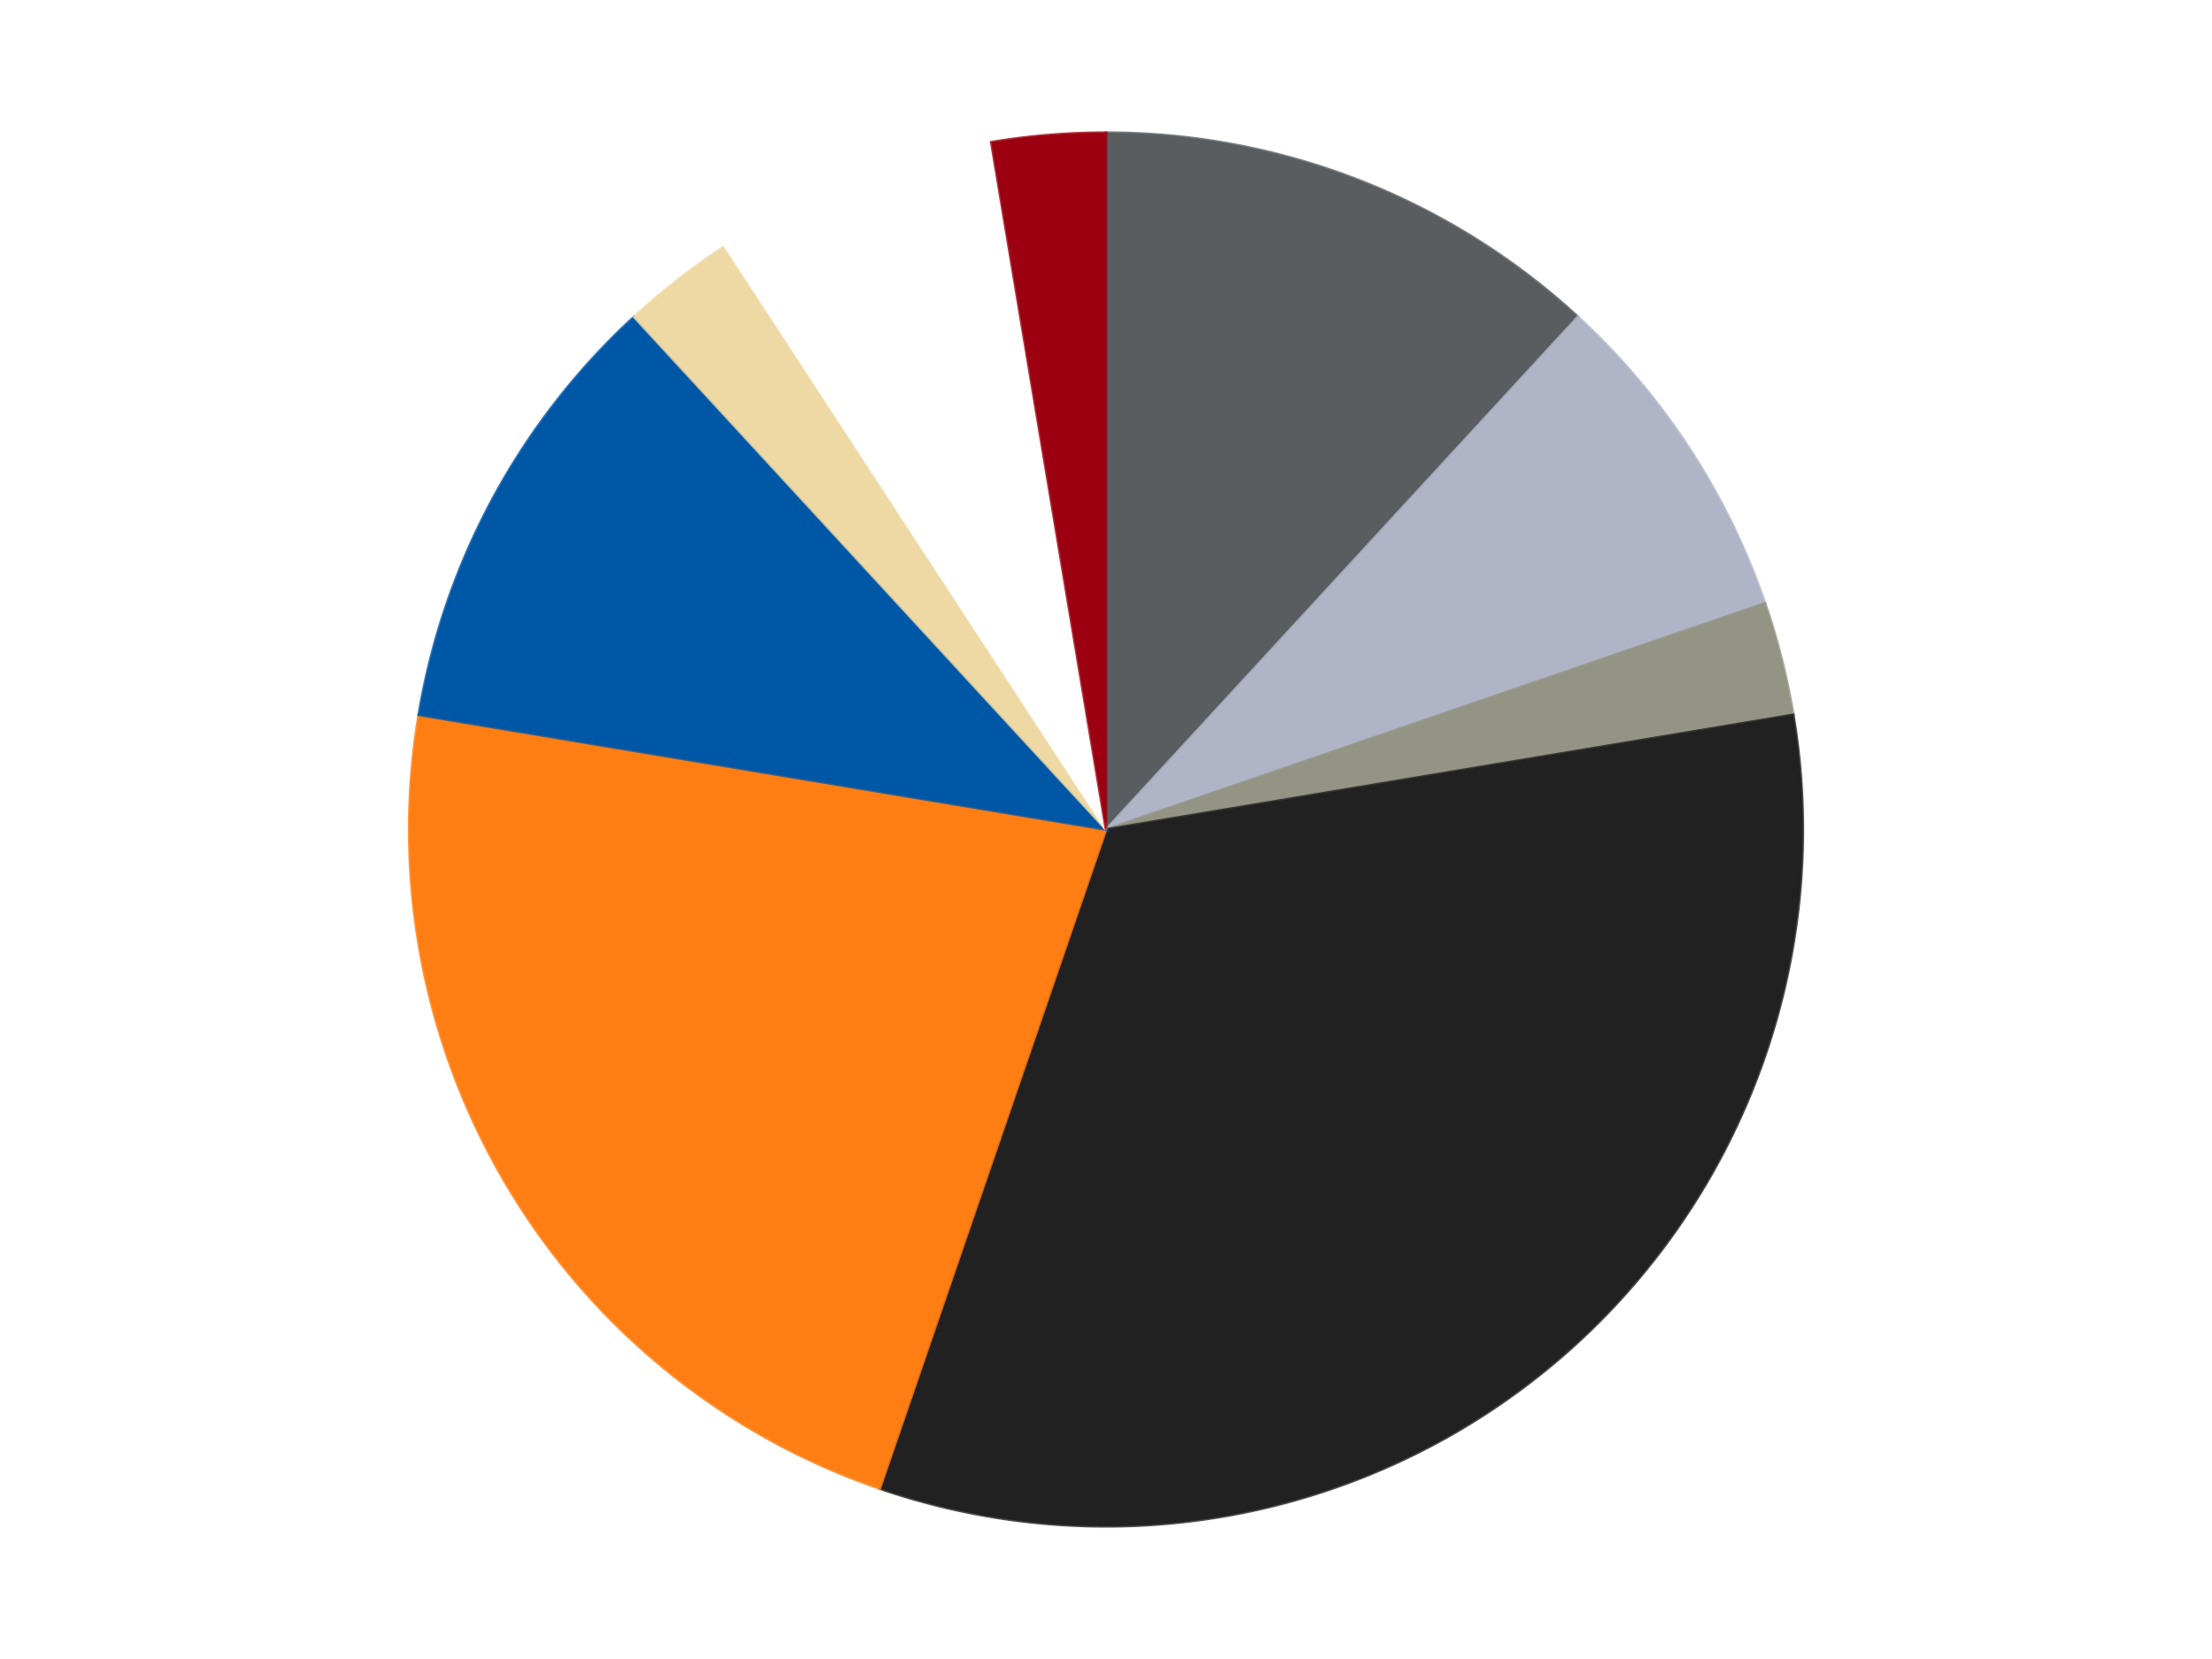 <?xml version='1.0' encoding='utf-8'?>
<svg xmlns="http://www.w3.org/2000/svg" xmlns:xlink="http://www.w3.org/1999/xlink" id="chart-731b1dd6-809e-47e4-9d1f-c61e0f509bb7" class="pygal-chart" viewBox="0 0 800 600"><!--Generated with pygal 3.0.4 (lxml) ©Kozea 2012-2016 on 2024-07-01--><!--http://pygal.org--><!--http://github.com/Kozea/pygal--><defs><style type="text/css">#chart-731b1dd6-809e-47e4-9d1f-c61e0f509bb7{-webkit-user-select:none;-webkit-font-smoothing:antialiased;font-family:Consolas,"Liberation Mono",Menlo,Courier,monospace}#chart-731b1dd6-809e-47e4-9d1f-c61e0f509bb7 .title{font-family:Consolas,"Liberation Mono",Menlo,Courier,monospace;font-size:16px}#chart-731b1dd6-809e-47e4-9d1f-c61e0f509bb7 .legends .legend text{font-family:Consolas,"Liberation Mono",Menlo,Courier,monospace;font-size:14px}#chart-731b1dd6-809e-47e4-9d1f-c61e0f509bb7 .axis text{font-family:Consolas,"Liberation Mono",Menlo,Courier,monospace;font-size:10px}#chart-731b1dd6-809e-47e4-9d1f-c61e0f509bb7 .axis text.major{font-family:Consolas,"Liberation Mono",Menlo,Courier,monospace;font-size:10px}#chart-731b1dd6-809e-47e4-9d1f-c61e0f509bb7 .text-overlay text.value{font-family:Consolas,"Liberation Mono",Menlo,Courier,monospace;font-size:16px}#chart-731b1dd6-809e-47e4-9d1f-c61e0f509bb7 .text-overlay text.label{font-family:Consolas,"Liberation Mono",Menlo,Courier,monospace;font-size:10px}#chart-731b1dd6-809e-47e4-9d1f-c61e0f509bb7 .tooltip{font-family:Consolas,"Liberation Mono",Menlo,Courier,monospace;font-size:14px}#chart-731b1dd6-809e-47e4-9d1f-c61e0f509bb7 text.no_data{font-family:Consolas,"Liberation Mono",Menlo,Courier,monospace;font-size:64px}
#chart-731b1dd6-809e-47e4-9d1f-c61e0f509bb7{background-color:transparent}#chart-731b1dd6-809e-47e4-9d1f-c61e0f509bb7 path,#chart-731b1dd6-809e-47e4-9d1f-c61e0f509bb7 line,#chart-731b1dd6-809e-47e4-9d1f-c61e0f509bb7 rect,#chart-731b1dd6-809e-47e4-9d1f-c61e0f509bb7 circle{-webkit-transition:150ms;-moz-transition:150ms;transition:150ms}#chart-731b1dd6-809e-47e4-9d1f-c61e0f509bb7 .graph &gt; .background{fill:transparent}#chart-731b1dd6-809e-47e4-9d1f-c61e0f509bb7 .plot &gt; .background{fill:transparent}#chart-731b1dd6-809e-47e4-9d1f-c61e0f509bb7 .graph{fill:rgba(0,0,0,.87)}#chart-731b1dd6-809e-47e4-9d1f-c61e0f509bb7 text.no_data{fill:rgba(0,0,0,1)}#chart-731b1dd6-809e-47e4-9d1f-c61e0f509bb7 .title{fill:rgba(0,0,0,1)}#chart-731b1dd6-809e-47e4-9d1f-c61e0f509bb7 .legends .legend text{fill:rgba(0,0,0,.87)}#chart-731b1dd6-809e-47e4-9d1f-c61e0f509bb7 .legends .legend:hover text{fill:rgba(0,0,0,1)}#chart-731b1dd6-809e-47e4-9d1f-c61e0f509bb7 .axis .line{stroke:rgba(0,0,0,1)}#chart-731b1dd6-809e-47e4-9d1f-c61e0f509bb7 .axis .guide.line{stroke:rgba(0,0,0,.54)}#chart-731b1dd6-809e-47e4-9d1f-c61e0f509bb7 .axis .major.line{stroke:rgba(0,0,0,.87)}#chart-731b1dd6-809e-47e4-9d1f-c61e0f509bb7 .axis text.major{fill:rgba(0,0,0,1)}#chart-731b1dd6-809e-47e4-9d1f-c61e0f509bb7 .axis.y .guides:hover .guide.line,#chart-731b1dd6-809e-47e4-9d1f-c61e0f509bb7 .line-graph .axis.x .guides:hover .guide.line,#chart-731b1dd6-809e-47e4-9d1f-c61e0f509bb7 .stackedline-graph .axis.x .guides:hover .guide.line,#chart-731b1dd6-809e-47e4-9d1f-c61e0f509bb7 .xy-graph .axis.x .guides:hover .guide.line{stroke:rgba(0,0,0,1)}#chart-731b1dd6-809e-47e4-9d1f-c61e0f509bb7 .axis .guides:hover text{fill:rgba(0,0,0,1)}#chart-731b1dd6-809e-47e4-9d1f-c61e0f509bb7 .reactive{fill-opacity:1.0;stroke-opacity:.8;stroke-width:1}#chart-731b1dd6-809e-47e4-9d1f-c61e0f509bb7 .ci{stroke:rgba(0,0,0,.87)}#chart-731b1dd6-809e-47e4-9d1f-c61e0f509bb7 .reactive.active,#chart-731b1dd6-809e-47e4-9d1f-c61e0f509bb7 .active .reactive{fill-opacity:0.6;stroke-opacity:.9;stroke-width:4}#chart-731b1dd6-809e-47e4-9d1f-c61e0f509bb7 .ci .reactive.active{stroke-width:1.5}#chart-731b1dd6-809e-47e4-9d1f-c61e0f509bb7 .series text{fill:rgba(0,0,0,1)}#chart-731b1dd6-809e-47e4-9d1f-c61e0f509bb7 .tooltip rect{fill:transparent;stroke:rgba(0,0,0,1);-webkit-transition:opacity 150ms;-moz-transition:opacity 150ms;transition:opacity 150ms}#chart-731b1dd6-809e-47e4-9d1f-c61e0f509bb7 .tooltip .label{fill:rgba(0,0,0,.87)}#chart-731b1dd6-809e-47e4-9d1f-c61e0f509bb7 .tooltip .label{fill:rgba(0,0,0,.87)}#chart-731b1dd6-809e-47e4-9d1f-c61e0f509bb7 .tooltip .legend{font-size:.8em;fill:rgba(0,0,0,.54)}#chart-731b1dd6-809e-47e4-9d1f-c61e0f509bb7 .tooltip .x_label{font-size:.6em;fill:rgba(0,0,0,1)}#chart-731b1dd6-809e-47e4-9d1f-c61e0f509bb7 .tooltip .xlink{font-size:.5em;text-decoration:underline}#chart-731b1dd6-809e-47e4-9d1f-c61e0f509bb7 .tooltip .value{font-size:1.5em}#chart-731b1dd6-809e-47e4-9d1f-c61e0f509bb7 .bound{font-size:.5em}#chart-731b1dd6-809e-47e4-9d1f-c61e0f509bb7 .max-value{font-size:.75em;fill:rgba(0,0,0,.54)}#chart-731b1dd6-809e-47e4-9d1f-c61e0f509bb7 .map-element{fill:transparent;stroke:rgba(0,0,0,.54) !important}#chart-731b1dd6-809e-47e4-9d1f-c61e0f509bb7 .map-element .reactive{fill-opacity:inherit;stroke-opacity:inherit}#chart-731b1dd6-809e-47e4-9d1f-c61e0f509bb7 .color-0,#chart-731b1dd6-809e-47e4-9d1f-c61e0f509bb7 .color-0 a:visited{stroke:#F44336;fill:#F44336}#chart-731b1dd6-809e-47e4-9d1f-c61e0f509bb7 .color-1,#chart-731b1dd6-809e-47e4-9d1f-c61e0f509bb7 .color-1 a:visited{stroke:#3F51B5;fill:#3F51B5}#chart-731b1dd6-809e-47e4-9d1f-c61e0f509bb7 .color-2,#chart-731b1dd6-809e-47e4-9d1f-c61e0f509bb7 .color-2 a:visited{stroke:#009688;fill:#009688}#chart-731b1dd6-809e-47e4-9d1f-c61e0f509bb7 .color-3,#chart-731b1dd6-809e-47e4-9d1f-c61e0f509bb7 .color-3 a:visited{stroke:#FFC107;fill:#FFC107}#chart-731b1dd6-809e-47e4-9d1f-c61e0f509bb7 .color-4,#chart-731b1dd6-809e-47e4-9d1f-c61e0f509bb7 .color-4 a:visited{stroke:#FF5722;fill:#FF5722}#chart-731b1dd6-809e-47e4-9d1f-c61e0f509bb7 .color-5,#chart-731b1dd6-809e-47e4-9d1f-c61e0f509bb7 .color-5 a:visited{stroke:#9C27B0;fill:#9C27B0}#chart-731b1dd6-809e-47e4-9d1f-c61e0f509bb7 .color-6,#chart-731b1dd6-809e-47e4-9d1f-c61e0f509bb7 .color-6 a:visited{stroke:#03A9F4;fill:#03A9F4}#chart-731b1dd6-809e-47e4-9d1f-c61e0f509bb7 .color-7,#chart-731b1dd6-809e-47e4-9d1f-c61e0f509bb7 .color-7 a:visited{stroke:#8BC34A;fill:#8BC34A}#chart-731b1dd6-809e-47e4-9d1f-c61e0f509bb7 .color-8,#chart-731b1dd6-809e-47e4-9d1f-c61e0f509bb7 .color-8 a:visited{stroke:#FF9800;fill:#FF9800}#chart-731b1dd6-809e-47e4-9d1f-c61e0f509bb7 .text-overlay .color-0 text{fill:black}#chart-731b1dd6-809e-47e4-9d1f-c61e0f509bb7 .text-overlay .color-1 text{fill:black}#chart-731b1dd6-809e-47e4-9d1f-c61e0f509bb7 .text-overlay .color-2 text{fill:black}#chart-731b1dd6-809e-47e4-9d1f-c61e0f509bb7 .text-overlay .color-3 text{fill:black}#chart-731b1dd6-809e-47e4-9d1f-c61e0f509bb7 .text-overlay .color-4 text{fill:black}#chart-731b1dd6-809e-47e4-9d1f-c61e0f509bb7 .text-overlay .color-5 text{fill:black}#chart-731b1dd6-809e-47e4-9d1f-c61e0f509bb7 .text-overlay .color-6 text{fill:black}#chart-731b1dd6-809e-47e4-9d1f-c61e0f509bb7 .text-overlay .color-7 text{fill:black}#chart-731b1dd6-809e-47e4-9d1f-c61e0f509bb7 .text-overlay .color-8 text{fill:black}
#chart-731b1dd6-809e-47e4-9d1f-c61e0f509bb7 text.no_data{text-anchor:middle}#chart-731b1dd6-809e-47e4-9d1f-c61e0f509bb7 .guide.line{fill:none}#chart-731b1dd6-809e-47e4-9d1f-c61e0f509bb7 .centered{text-anchor:middle}#chart-731b1dd6-809e-47e4-9d1f-c61e0f509bb7 .title{text-anchor:middle}#chart-731b1dd6-809e-47e4-9d1f-c61e0f509bb7 .legends .legend text{fill-opacity:1}#chart-731b1dd6-809e-47e4-9d1f-c61e0f509bb7 .axis.x text{text-anchor:middle}#chart-731b1dd6-809e-47e4-9d1f-c61e0f509bb7 .axis.x:not(.web) text[transform]{text-anchor:start}#chart-731b1dd6-809e-47e4-9d1f-c61e0f509bb7 .axis.x:not(.web) text[transform].backwards{text-anchor:end}#chart-731b1dd6-809e-47e4-9d1f-c61e0f509bb7 .axis.y text{text-anchor:end}#chart-731b1dd6-809e-47e4-9d1f-c61e0f509bb7 .axis.y text[transform].backwards{text-anchor:start}#chart-731b1dd6-809e-47e4-9d1f-c61e0f509bb7 .axis.y2 text{text-anchor:start}#chart-731b1dd6-809e-47e4-9d1f-c61e0f509bb7 .axis.y2 text[transform].backwards{text-anchor:end}#chart-731b1dd6-809e-47e4-9d1f-c61e0f509bb7 .axis .guide.line{stroke-dasharray:4,4;stroke:black}#chart-731b1dd6-809e-47e4-9d1f-c61e0f509bb7 .axis .major.guide.line{stroke-dasharray:6,6;stroke:black}#chart-731b1dd6-809e-47e4-9d1f-c61e0f509bb7 .horizontal .axis.y .guide.line,#chart-731b1dd6-809e-47e4-9d1f-c61e0f509bb7 .horizontal .axis.y2 .guide.line,#chart-731b1dd6-809e-47e4-9d1f-c61e0f509bb7 .vertical .axis.x .guide.line{opacity:0}#chart-731b1dd6-809e-47e4-9d1f-c61e0f509bb7 .horizontal .axis.always_show .guide.line,#chart-731b1dd6-809e-47e4-9d1f-c61e0f509bb7 .vertical .axis.always_show .guide.line{opacity:1 !important}#chart-731b1dd6-809e-47e4-9d1f-c61e0f509bb7 .axis.y .guides:hover .guide.line,#chart-731b1dd6-809e-47e4-9d1f-c61e0f509bb7 .axis.y2 .guides:hover .guide.line,#chart-731b1dd6-809e-47e4-9d1f-c61e0f509bb7 .axis.x .guides:hover .guide.line{opacity:1}#chart-731b1dd6-809e-47e4-9d1f-c61e0f509bb7 .axis .guides:hover text{opacity:1}#chart-731b1dd6-809e-47e4-9d1f-c61e0f509bb7 .nofill{fill:none}#chart-731b1dd6-809e-47e4-9d1f-c61e0f509bb7 .subtle-fill{fill-opacity:.2}#chart-731b1dd6-809e-47e4-9d1f-c61e0f509bb7 .dot{stroke-width:1px;fill-opacity:1;stroke-opacity:1}#chart-731b1dd6-809e-47e4-9d1f-c61e0f509bb7 .dot.active{stroke-width:5px}#chart-731b1dd6-809e-47e4-9d1f-c61e0f509bb7 .dot.negative{fill:transparent}#chart-731b1dd6-809e-47e4-9d1f-c61e0f509bb7 text,#chart-731b1dd6-809e-47e4-9d1f-c61e0f509bb7 tspan{stroke:none !important}#chart-731b1dd6-809e-47e4-9d1f-c61e0f509bb7 .series text.active{opacity:1}#chart-731b1dd6-809e-47e4-9d1f-c61e0f509bb7 .tooltip rect{fill-opacity:.95;stroke-width:.5}#chart-731b1dd6-809e-47e4-9d1f-c61e0f509bb7 .tooltip text{fill-opacity:1}#chart-731b1dd6-809e-47e4-9d1f-c61e0f509bb7 .showable{visibility:hidden}#chart-731b1dd6-809e-47e4-9d1f-c61e0f509bb7 .showable.shown{visibility:visible}#chart-731b1dd6-809e-47e4-9d1f-c61e0f509bb7 .gauge-background{fill:rgba(229,229,229,1);stroke:none}#chart-731b1dd6-809e-47e4-9d1f-c61e0f509bb7 .bg-lines{stroke:transparent;stroke-width:2px}</style><script type="text/javascript">window.pygal = window.pygal || {};window.pygal.config = window.pygal.config || {};window.pygal.config['731b1dd6-809e-47e4-9d1f-c61e0f509bb7'] = {"allow_interruptions": false, "box_mode": "extremes", "classes": ["pygal-chart"], "css": ["file://style.css", "file://graph.css"], "defs": [], "disable_xml_declaration": false, "dots_size": 2.5, "dynamic_print_values": false, "explicit_size": false, "fill": false, "force_uri_protocol": "https", "formatter": null, "half_pie": false, "height": 600, "include_x_axis": false, "inner_radius": 0, "interpolate": null, "interpolation_parameters": {}, "interpolation_precision": 250, "inverse_y_axis": false, "js": ["//kozea.github.io/pygal.js/2.0.x/pygal-tooltips.min.js"], "legend_at_bottom": false, "legend_at_bottom_columns": null, "legend_box_size": 12, "logarithmic": false, "margin": 20, "margin_bottom": null, "margin_left": null, "margin_right": null, "margin_top": null, "max_scale": 16, "min_scale": 4, "missing_value_fill_truncation": "x", "no_data_text": "No data", "no_prefix": false, "order_min": null, "pretty_print": false, "print_labels": false, "print_values": false, "print_values_position": "center", "print_zeroes": true, "range": null, "rounded_bars": null, "secondary_range": null, "show_dots": true, "show_legend": false, "show_minor_x_labels": true, "show_minor_y_labels": true, "show_only_major_dots": false, "show_x_guides": false, "show_x_labels": true, "show_y_guides": true, "show_y_labels": true, "spacing": 10, "stack_from_top": false, "strict": false, "stroke": true, "stroke_style": null, "style": {"background": "transparent", "ci_colors": [], "colors": ["#F44336", "#3F51B5", "#009688", "#FFC107", "#FF5722", "#9C27B0", "#03A9F4", "#8BC34A", "#FF9800", "#E91E63", "#2196F3", "#4CAF50", "#FFEB3B", "#673AB7", "#00BCD4", "#CDDC39", "#9E9E9E", "#607D8B"], "dot_opacity": "1", "font_family": "Consolas, \"Liberation Mono\", Menlo, Courier, monospace", "foreground": "rgba(0, 0, 0, .87)", "foreground_strong": "rgba(0, 0, 0, 1)", "foreground_subtle": "rgba(0, 0, 0, .54)", "guide_stroke_color": "black", "guide_stroke_dasharray": "4,4", "label_font_family": "Consolas, \"Liberation Mono\", Menlo, Courier, monospace", "label_font_size": 10, "legend_font_family": "Consolas, \"Liberation Mono\", Menlo, Courier, monospace", "legend_font_size": 14, "major_guide_stroke_color": "black", "major_guide_stroke_dasharray": "6,6", "major_label_font_family": "Consolas, \"Liberation Mono\", Menlo, Courier, monospace", "major_label_font_size": 10, "no_data_font_family": "Consolas, \"Liberation Mono\", Menlo, Courier, monospace", "no_data_font_size": 64, "opacity": "1.0", "opacity_hover": "0.6", "plot_background": "transparent", "stroke_opacity": ".8", "stroke_opacity_hover": ".9", "stroke_width": "1", "stroke_width_hover": "4", "title_font_family": "Consolas, \"Liberation Mono\", Menlo, Courier, monospace", "title_font_size": 16, "tooltip_font_family": "Consolas, \"Liberation Mono\", Menlo, Courier, monospace", "tooltip_font_size": 14, "transition": "150ms", "value_background": "rgba(229, 229, 229, 1)", "value_colors": [], "value_font_family": "Consolas, \"Liberation Mono\", Menlo, Courier, monospace", "value_font_size": 16, "value_label_font_family": "Consolas, \"Liberation Mono\", Menlo, Courier, monospace", "value_label_font_size": 10}, "title": null, "tooltip_border_radius": 0, "tooltip_fancy_mode": true, "truncate_label": null, "truncate_legend": null, "width": 800, "x_label_rotation": 0, "x_labels": null, "x_labels_major": null, "x_labels_major_count": null, "x_labels_major_every": null, "x_title": null, "xrange": null, "y_label_rotation": 0, "y_labels": null, "y_labels_major": null, "y_labels_major_count": null, "y_labels_major_every": null, "y_title": null, "zero": 0, "legends": ["Dark Bluish Gray", "Light Bluish Gray", "Trans-Black", "Black", "Orange", "Blue", "Tan", "White", "Trans-Red"]}</script><script type="text/javascript" xlink:href="https://kozea.github.io/pygal.js/2.0.x/pygal-tooltips.min.js"/></defs><title>Pygal</title><g class="graph pie-graph vertical"><rect x="0" y="0" width="800" height="600" class="background"/><g transform="translate(20, 20)" class="plot"><rect x="0" y="0" width="760" height="560" class="background"/><g class="series serie-0 color-0"><g class="slices"><g class="slice" style="fill: #595D60; stroke: #595D60"><path d="M380 28 A252 252 0 0 1 550.675 94.598 L380 280 A0 0 0 0 0 380 280 z" class="slice reactive tooltip-trigger"/><desc class="value">9</desc><desc class="x centered">425.8020042910426</desc><desc class="y centered">162.61952290553884</desc></g></g></g><g class="series serie-1 color-1"><g class="slices"><g class="slice" style="fill: #AFB5C7; stroke: #AFB5C7"><path d="M550.675 94.598 A252 252 0 0 1 618.346 198.176 L380 280 A0 0 0 0 0 380 280 z" class="slice reactive tooltip-trigger"/><desc class="value">6</desc><desc class="x centered">485.4829762610786</desc><desc class="y centered">211.0845320765742</desc></g></g></g><g class="series serie-2 color-2"><g class="slices"><g class="slice" style="fill: #939484; stroke: #939484"><path d="M618.346 198.176 A252 252 0 0 1 628.563 238.522 L380 280 A0 0 0 0 0 380 280 z" class="slice reactive tooltip-trigger"/><desc class="value">2</desc><desc class="x centered">502.14443350835563</desc><desc class="y centered">249.0688286202593</desc></g></g></g><g class="series serie-3 color-3"><g class="slices"><g class="slice" style="fill: #212121; stroke: #212121"><path d="M628.563 238.522 A252 252 0 0 1 298.176 518.346 L380 280 A0 0 0 0 0 380 280 z" class="slice reactive tooltip-trigger"/><desc class="value">25</desc><desc class="x centered">461.4337039704785</desc><desc class="y centered">376.14859259317564</desc></g></g></g><g class="series serie-4 color-4"><g class="slices"><g class="slice" style="fill: #FF7E14; stroke: #FF7E14"><path d="M298.176 518.346 A252 252 0 0 1 131.437 238.522 L380 280 A0 0 0 0 0 380 280 z" class="slice reactive tooltip-trigger"/><desc class="value">17</desc><desc class="x centered">271.7592017493945</desc><desc class="y centered">344.4975161852898</desc></g></g></g><g class="series serie-5 color-5"><g class="slices"><g class="slice" style="fill: #0057A6; stroke: #0057A6"><path d="M131.437 238.522 A252 252 0 0 1 209.325 94.598 L380 280 A0 0 0 0 0 380 280 z" class="slice reactive tooltip-trigger"/><desc class="value">8</desc><desc class="x centered">269.1863073479824</desc><desc class="y centered">220.0306284773287</desc></g></g></g><g class="series serie-6 color-6"><g class="slices"><g class="slice" style="fill: #EED9A4; stroke: #EED9A4"><path d="M209.325 94.598 A252 252 0 0 1 242.169 69.034 L380 280 A0 0 0 0 0 380 280 z" class="slice reactive tooltip-trigger"/><desc class="value">2</desc><desc class="x centered">302.6091982011019</desc><desc class="y centered">180.5682958160544</desc></g></g></g><g class="series serie-7 color-7"><g class="slices"><g class="slice" style="fill: #FFFFFF; stroke: #FFFFFF"><path d="M242.169 69.034 A252 252 0 0 1 338.522 31.437 L380 280 A0 0 0 0 0 380 280 z" class="slice reactive tooltip-trigger"/><desc class="value">5</desc><desc class="x centered">334.1979957089575</desc><desc class="y centered">162.61952290553884</desc></g></g></g><g class="series serie-8 color-8"><g class="slices"><g class="slice" style="fill: #9C0010; stroke: #9C0010"><path d="M338.522 31.437 A252 252 0 0 1 380 28 L380 280 A0 0 0 0 0 380 280 z" class="slice reactive tooltip-trigger"/><desc class="value">2</desc><desc class="x centered">369.5950024704862</desc><desc class="y centered">154.4303538811596</desc></g></g></g></g><g class="titles"/><g transform="translate(20, 20)" class="plot overlay"><g class="series serie-0 color-0"/><g class="series serie-1 color-1"/><g class="series serie-2 color-2"/><g class="series serie-3 color-3"/><g class="series serie-4 color-4"/><g class="series serie-5 color-5"/><g class="series serie-6 color-6"/><g class="series serie-7 color-7"/><g class="series serie-8 color-8"/></g><g transform="translate(20, 20)" class="plot text-overlay"><g class="series serie-0 color-0"/><g class="series serie-1 color-1"/><g class="series serie-2 color-2"/><g class="series serie-3 color-3"/><g class="series serie-4 color-4"/><g class="series serie-5 color-5"/><g class="series serie-6 color-6"/><g class="series serie-7 color-7"/><g class="series serie-8 color-8"/></g><g transform="translate(20, 20)" class="plot tooltip-overlay"><g transform="translate(0 0)" style="opacity: 0" class="tooltip"><rect rx="0" ry="0" width="0" height="0" class="tooltip-box"/><g class="text"/></g></g></g></svg>